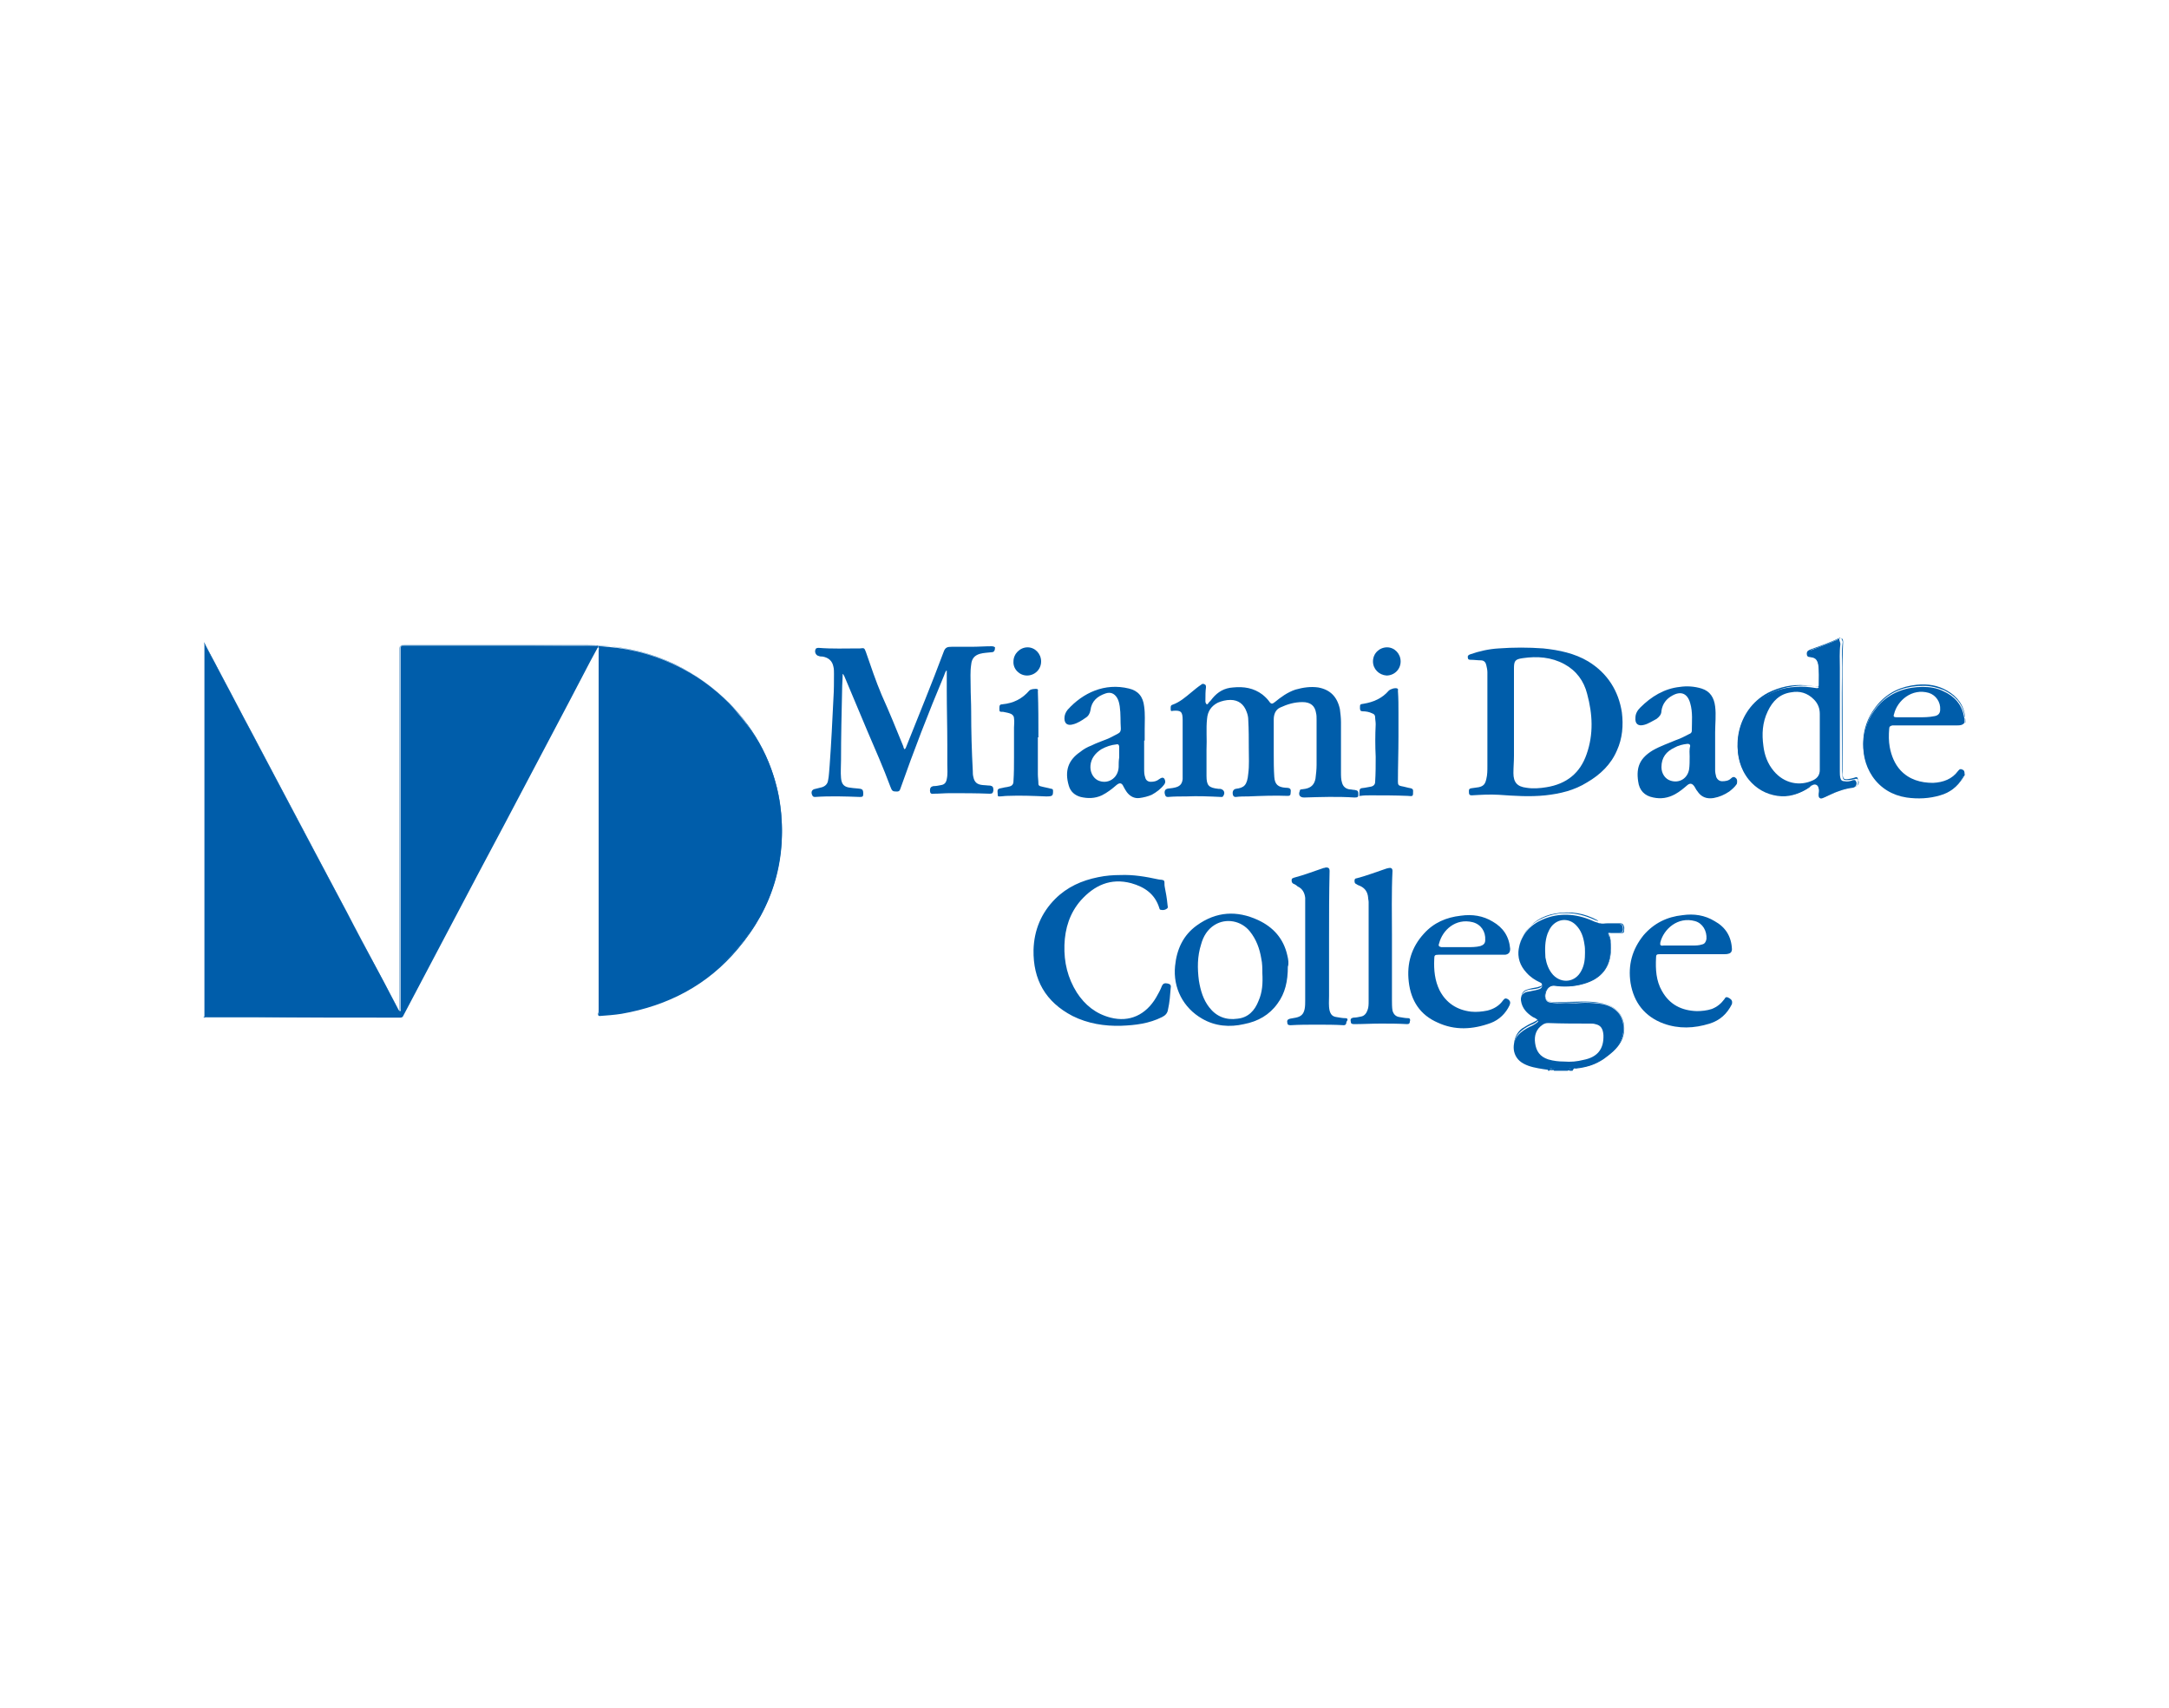 <?xml version="1.0" encoding="UTF-8"?> <!-- Generator: Adobe Illustrator 25.2.0, SVG Export Plug-In . SVG Version: 6.00 Build 0) --> <svg xmlns="http://www.w3.org/2000/svg" xmlns:xlink="http://www.w3.org/1999/xlink" version="1.1" id="Layer_1" x="0px" y="0px" viewBox="0 0 400 315" style="enable-background:new 0 0 400 315;" xml:space="preserve"> <style type="text/css"> .st0{fill:none;} .st1{fill:#005DAA;} .st2{fill:#82AFD5;} .st3{fill:#4085BF;} </style> <g> <path class="st0" d="M294.7,170.1c0.1,0.1,0.3,0.1,0.4,0.1C295,170.2,294.8,170.2,294.7,170.1z"></path> <path class="st0" d="M296.7,172.1C296.7,172.1,296.8,172.1,296.7,172.1C296.7,172,296.7,172,296.7,172.1 C296.7,172.1,296.7,172.1,296.7,172.1z"></path> <path class="st1" d="M38.3,187.6c6.2,0,12.5,0,18.7,0c5.5,0,10.9,0,16.4,0c0.5,0,0.8-0.2,1.1-0.7c1.6-3.1,3.2-6.1,4.8-9.2 c0.9-1.8,1.9-3.6,2.8-5.4c1.6-2.9,3.1-5.9,4.7-8.9c0.9-1.8,1.9-3.5,2.8-5.3c1.6-3.1,3.2-6.1,4.9-9.2c0.9-1.7,1.8-3.5,2.7-5.2 c1.6-3,3.2-6.1,4.8-9.1c0.9-1.8,1.9-3.5,2.8-5.3c1.7-3.3,3.4-6.5,5.2-9.8c0-0.1,0.1-0.2,0.1-0.2c0.1-0.2,0.2-0.1,0.3,0.1 c0.1,0.2,0,0.4,0,0.6c0,3.6,0,7.2,0,10.8c0,18.5,0,37,0,55.5c0,0.8,0,0.8,0.8,0.8c2.4-0.1,4.7-0.5,7-1.1c4.9-1.3,9.3-3.5,13.2-6.6 c3.6-2.9,6.5-6.4,8.8-10.4c2.1-3.8,3.3-7.8,3.8-12.1c0.1-1.2,0.2-2.4,0.2-3.7c0-2.8-0.3-5.5-1-8.2c-1-3.8-2.6-7.4-4.9-10.6 c-1-1.4-2.1-2.7-3.2-4c-2.4-2.6-5.2-4.8-8.2-6.5c-4.1-2.3-8.4-3.8-13.1-4.4c-1.8-0.2-3.6-0.4-5.4-0.4c-11.2,0-22.5,0-33.7,0 c-0.8,0-0.8,0-0.8,0.8c0,21.9,0,43.8,0,65.7c0,0.2,0,0.5,0,0.7c0,0.1,0,0.2-0.1,0.2c-0.1,0-0.2-0.1-0.2-0.1 c-0.1-0.1-0.2-0.3-0.3-0.5c-1.7-3.3-3.4-6.5-5.2-9.8c-1.9-3.5-3.7-7.1-5.6-10.6c-1.6-3-3.2-6-4.8-9c-2.1-4-4.3-8.1-6.4-12.1 c-1.6-3-3.2-6.1-4.8-9.1c-1.9-3.5-3.7-7.1-5.6-10.6c-0.9-1.7-1.8-3.4-2.7-5c-0.2-0.4-0.4-0.8-0.5-1.2c0,23.1,0,46.2,0,69.3 C37.8,187.5,38,187.6,38.3,187.6z"></path> <path class="st1" d="M73.8,187.7c0.3,0,0.5-0.1,0.6-0.4c6.2-11.7,12.3-23.4,18.5-35c5.3-10.1,10.7-20.2,16-30.4 c0.4-0.8,0.9-1.6,1.3-2.4c0,0,0.1,0,0.1,0c0,0.2,0,0.3,0,0.5c0,22.3,0,44.5,0,66.8c0,0.1,0,0.2,0,0.3c0,0.2,0.1,0.3,0.3,0.3 c1.4-0.1,2.7-0.2,4-0.4c8.6-1.5,15.9-5.3,21.5-12c6.6-7.8,9.2-16.9,7.7-27c-1.1-7.1-4.3-13.2-9.3-18.3c-2.9-2.9-6.2-5.3-9.9-7.1 c-4.6-2.2-9.5-3.4-14.6-3.5c-3.8-0.1-7.6,0-11.5,0c-8.1,0-16.2,0-24.3,0c-0.4,0-0.5,0.1-0.5,0.5c0,19.8,0,39.6,0,59.4 c0,2.4,0,4.8,0,7.1c0,0.1,0,0.3,0,0.4c-0.2-0.1-0.2-0.3-0.3-0.4c-10.5-19.9-21.1-39.8-31.6-59.7c-1.4-2.7-2.8-5.3-4.2-8 c0.1,0.4,0.3,0.8,0.5,1.2c0.9,1.7,1.8,3.3,2.7,5c1.9,3.5,3.7,7.1,5.6,10.6c1.6,3,3.2,6.1,4.8,9.1c2.1,4,4.3,8.1,6.4,12.1 c1.6,3,3.2,6,4.8,9c1.9,3.5,3.8,7.1,5.6,10.6c1.7,3.3,3.5,6.5,5.2,9.8c0.1,0.2,0.2,0.3,0.3,0.5c0.1,0.1,0.1,0.2,0.2,0.1 c0.1,0,0.1-0.1,0.1-0.2c0-0.2,0-0.5,0-0.7c0-21.9,0-43.8,0-65.7c0-0.8,0-0.8,0.8-0.8c11.2,0,22.5,0,33.7,0c1.8,0,3.6,0.1,5.4,0.4 c4.6,0.6,9,2.1,13.1,4.4c3.1,1.8,5.8,3.9,8.2,6.5c1.2,1.3,2.3,2.6,3.2,4c2.3,3.3,3.8,6.8,4.9,10.6c0.7,2.7,1,5.4,1,8.2 c0,1.2-0.1,2.4-0.2,3.7c-0.5,4.3-1.8,8.3-3.8,12.1c-2.2,4.1-5.1,7.6-8.8,10.4c-3.9,3.1-8.3,5.3-13.2,6.6c-2.3,0.6-4.6,1-7,1.1 c-0.8,0-0.8,0-0.8-0.8c0-18.5,0-37,0-55.5c0-3.6,0-7.2,0-10.8c0-0.2,0-0.4,0-0.6c-0.1-0.2-0.1-0.2-0.3-0.1 c-0.1,0.1-0.1,0.1-0.1,0.2c-1.7,3.3-3.4,6.5-5.2,9.8c-0.9,1.8-1.9,3.5-2.8,5.3c-1.6,3-3.2,6.1-4.8,9.1c-0.9,1.7-1.8,3.5-2.7,5.2 c-1.6,3.1-3.2,6.1-4.9,9.2c-0.9,1.8-1.8,3.5-2.8,5.3c-1.6,2.9-3.1,5.9-4.7,8.9c-0.9,1.8-1.9,3.6-2.8,5.4c-1.6,3.1-3.2,6.1-4.8,9.2 c-0.3,0.5-0.5,0.7-1.1,0.7c-5.5,0-10.9,0-16.4,0c-6.2,0-12.5,0-18.7,0c-0.2,0-0.5-0.1-0.7,0.1c3,0,5.9,0,8.9,0 C55.6,187.7,64.7,187.7,73.8,187.7z"></path> <path class="st1" d="M290.7,197c1.4-0.2,2.8-0.4,4.1-1.2c1.6-0.9,3-2,3.9-3.5c1.1-1.8,1-4.7-0.9-6.1c-0.9-0.7-2-1-3-1.1 c-1.1-0.1-2.2-0.2-3.4-0.1c-0.9,0.1-1.7,0-2.6,0c-0.8,0-1.5,0.1-2.3,0c-0.5-0.1-1.1,0-1.4-0.6c-0.3-0.6-0.2-1.3,0.1-1.8 c0.4-0.7,1.1-0.9,1.9-0.8c2.3,0.3,4.6,0,6.7-1.1c2.1-1.1,3.1-2.9,3.2-5.2c0-0.5,0-1.1,0-1.6c0-0.5-0.1-0.9-0.3-1.3 c-0.1-0.2-0.1-0.3-0.1-0.4c0,0,0,0,0-0.1c0,0,0,0,0.1,0c0.1-0.1,0.2-0.1,0.4-0.1c0.5,0,1,0,1.5,0c0.5,0,0.7-0.1,0.7-0.6 c0-0.6-0.2-1-0.7-1c-0.7,0-1.5,0-2.2,0c-0.5,0-0.9,0-1.3-0.1c-0.1,0-0.3,0-0.4-0.1c-0.4-0.1-0.7-0.2-1.1-0.4 c-3-1.3-6.1-1.5-9.1-0.2c-2.3,1-3.9,2.7-4.4,5.3c-0.3,1.7,0.2,3.2,1.4,4.5c0.7,0.8,1.6,1.4,2.5,1.8c0.3,0.1,0.4,0.3,0.4,0.6 c0,0.3-0.2,0.5-0.4,0.6c-0.5,0.2-1.1,0.3-1.6,0.4c-0.3,0.1-0.7,0.1-1,0.2c-0.7,0.3-1,0.8-0.9,1.6c0.2,1.4,1.1,2.3,2.2,3 c0.2,0.1,0.5,0.2,0.7,0.4c0.3,0.2,0.4,0.3,0.1,0.6c-0.4,0.3-0.9,0.6-1.4,0.8c-0.8,0.4-1.6,0.9-2.2,1.6c-1.1,1.3-1.2,4,1.1,5.2 c1.1,0.6,2.4,0.8,3.6,1c0.2,0,0.5,0.1,0.7,0.1c0.1,0,0.2,0,0.2,0.2c0.1,0,0.1,0,0.2,0c0.1-0.2,0.3-0.1,0.5-0.1c0,0,0,0,0,0 c0,0,0,0,0,0c0.2,0,0.3-0.1,0.4,0.1c0.8,0,1.7,0,2.5,0c0.1-0.1,0.3-0.1,0.4,0c0.2,0,0.3,0,0.5,0C290.3,196.9,290.5,197,290.7,197z M285.4,172.2c0.2-0.5,0.4-0.9,0.7-1.3c1.2-1.5,3.2-1.6,4.5-0.3c1,1,1.4,2.2,1.6,3.6c0.1,0.5,0.1,1,0.1,1.5c0,1.2-0.1,2.3-0.7,3.4 c-1.1,2.1-3.6,2.4-5.2,0.7c-0.8-0.9-1.2-2-1.4-3.2C284.9,175,284.9,173.6,285.4,172.2z M288.4,195.8c-0.9,0-1.9-0.1-2.9-0.4 c-1.5-0.5-2.2-1.5-2.4-3c-0.2-1.4,0.2-2.6,1.4-3.4c0.3-0.2,0.6-0.3,1-0.3c2.6,0.1,5.2,0.1,7.8,0.1c0.3,0,0.6,0,0.9,0.1 c1,0.2,1.4,0.8,1.5,2c0.1,2.6-1.1,4.1-3.7,4.6C290.8,195.8,289.7,195.9,288.4,195.8z"></path> <path class="st1" d="M290.6,197.1c1.9-0.2,3.6-0.7,5.2-1.8c1.2-0.9,2.4-1.8,3.1-3.1c1-1.8,0.8-4.2-0.5-5.6c-1-1.1-2.3-1.5-3.8-1.7 c-2-0.3-3.9-0.1-5.9-0.1c-0.9,0-1.7,0.1-2.6,0c-0.8-0.1-1.2-0.5-1.1-1.3c0.1-0.7,0.4-1.3,1-1.6c0.2-0.1,0.3-0.1,0.5-0.1 c1.9,0.3,3.7,0.2,5.5-0.3c3.3-0.9,5.1-3.1,5.1-6.6c0-0.9,0-1.9-0.5-2.8c0,0.1,0,0.2,0.1,0.4c0.1,0.4,0.3,0.9,0.3,1.3 c0,0.5,0,1.1,0,1.6c-0.1,2.3-1.1,4.1-3.2,5.2c-2.1,1.1-4.4,1.3-6.7,1.1c-0.9-0.1-1.5,0.1-1.9,0.8c-0.3,0.6-0.5,1.2-0.1,1.8 c0.3,0.5,0.9,0.5,1.4,0.6c0.8,0.1,1.5,0,2.3,0c0.9,0,1.8,0.1,2.6,0c1.1-0.1,2.2,0,3.4,0.1c1.1,0.1,2.1,0.4,3,1.1 c1.9,1.4,2.1,4.3,0.9,6.1c-1,1.5-2.4,2.6-3.9,3.5c-1.3,0.7-2.7,1-4.1,1.2c-0.2,0-0.4,0-0.4,0.2C290.4,197,290.5,197.1,290.6,197.1z "></path> <path class="st1" d="M296.5,170.4c0.7,0,1.5,0,2.2,0c0.5,0,0.7,0.4,0.7,1c0,0.5-0.1,0.6-0.7,0.6c-0.5,0-1,0-1.5,0 c-0.2,0-0.4,0-0.4,0.1c0.8,0,1.5,0,2.2,0c0.2,0,0.5,0,0.5-0.3c0-0.3,0.1-0.6,0-0.9c-0.1-0.4-0.3-0.6-0.7-0.6c-1.1,0-2.2,0-3.2,0 c-0.1,0-0.2,0-0.3,0C295.6,170.3,296,170.4,296.5,170.4z"></path> <path class="st1" d="M285.4,197c-0.2,0-0.5-0.1-0.7-0.1c-1.2-0.2-2.5-0.4-3.6-1c-2.3-1.2-2.2-3.9-1.1-5.2c0.6-0.7,1.4-1.2,2.2-1.6 c0.5-0.2,1-0.4,1.4-0.8c0.3-0.2,0.3-0.4-0.1-0.6c-0.2-0.1-0.5-0.2-0.7-0.4c-1.1-0.7-2-1.6-2.2-3c-0.1-0.7,0.2-1.3,0.9-1.6 c0.3-0.1,0.6-0.2,1-0.2c0.5-0.1,1.1-0.1,1.6-0.4c0.2-0.1,0.4-0.3,0.4-0.6c0-0.3-0.1-0.5-0.4-0.6c-1-0.4-1.8-1-2.5-1.8 c-1.2-1.3-1.7-2.8-1.4-4.5c0.5-2.6,2.1-4.3,4.4-5.3c3-1.3,6.1-1.1,9.1,0.2c0.4,0.2,0.7,0.3,1.1,0.4c-0.1,0-0.1,0-0.1-0.1 c-2.5-1.4-5.1-1.8-7.9-1.3c-2.4,0.4-4.3,1.6-5.6,3.6c-1.7,2.5-1.3,5.3,0.8,7.4c0.6,0.6,1.4,1.1,2.1,1.4c0.2,0.1,0.4,0.2,0.4,0.5 c0,0.3-0.2,0.4-0.4,0.5c-0.2,0.1-0.4,0.1-0.6,0.2c-0.6,0.1-1.2,0.2-1.8,0.4c-0.8,0.2-1.2,0.8-1.1,1.6c0.2,1.5,1.1,2.6,2.4,3.3 c0.3,0.1,0.6,0.3,0.9,0.4c-0.4,0.4-0.8,0.6-1.2,0.8c-0.7,0.3-1.4,0.7-2,1.1c-2,1.5-2.1,4.8,0.6,6.1c0.9,0.5,1.9,0.7,3,0.9 c0.5,0.1,1.1,0.1,1.6,0.3C285.7,197,285.5,197,285.4,197z"></path> <path class="st1" d="M338.6,118.1c-1.6,0.7-3.2,1.3-4.8,1.9c-0.2,0.1-0.4,0.1-0.5,0.4c-0.1,0.3,0.1,0.6,0.4,0.7 c0.4,0.1,0.8,0.1,1.1,0.3c0.4,0.4,0.5,0.9,0.6,1.4c0.1,1.1,0.1,2.2,0.1,3.3c0,0.1,0,0.2,0,0.3c-0.1,0.5-0.2,0.6-0.7,0.5 c-1.2-0.2-2.4-0.3-3.6-0.2c-2.6,0.1-5,1-7,2.7c-2.3,1.9-3.5,4.4-3.7,7.4c-0.2,2.6,0.4,5,2,7c1.4,1.7,3.2,2.7,5.3,3 c2,0.3,3.8-0.3,5.4-1.3c0.3-0.2,0.6-0.4,0.8-0.6c0.7-0.4,1.3-0.2,1.4,0.6c0.1,0.3,0,0.6,0,0.9c0,0.3-0.1,0.6,0.2,0.8 c0.3,0.2,0.5,0,0.8-0.1c0.9-0.4,1.8-0.9,2.8-1.2c0.8-0.3,1.6-0.5,2.5-0.6c0.6-0.1,0.9-0.8,0.5-1.3c-0.1-0.2-0.3-0.1-0.5-0.1 c-0.5,0.2-1,0.3-1.5,0.2c-0.5,0-0.7-0.2-0.8-0.6c-0.1-0.4-0.1-0.8-0.1-1.2c0-6.4,0-12.7,0-19.1c0-1.5-0.1-2.9,0.1-4.4 c0-0.3-0.2-0.6-0.2-0.9c-0.1,0-0.3,0-0.4,0C339,118.1,338.8,118.1,338.6,118.1z M334.4,143.9c-2.5,1.2-5.4,0.6-7.3-1.7 c-1.1-1.3-1.7-2.9-1.9-4.6c-0.3-2.2-0.2-4.3,0.8-6.4c0.9-1.9,2.2-3.2,4.3-3.5c1.6-0.3,3,0.1,4.2,1.3c0.8,0.8,1.1,1.7,1.1,2.7 c0,1.7,0,3.4,0,5.1c0,1.7,0,3.4,0,5.2C335.6,142.9,335.2,143.5,334.4,143.9z"></path> <path class="st1" d="M333.2,120.6c0,0.4,0.2,0.6,0.6,0.6c0.9,0.1,1.3,0.4,1.5,1.3c0.2,1.3,0.1,2.6,0.1,3.9c0,0,0,0.1,0,0.1 c-0.1,0.2-0.2,0.3-0.4,0.2c-0.7-0.2-1.4-0.2-2.1-0.3c-2.4-0.2-4.7,0.3-6.9,1.4c-5.9,3.2-6.9,10.7-4,15.1c2.2,3.4,6.6,4.8,10.1,3.1 c0.8-0.4,1.5-0.8,2.2-1.3c0.5-0.4,1-0.2,1.2,0.4c0.1,0.4,0.1,0.7,0,1.1c0,0.2-0.1,0.4,0,0.5c0.1,0.4,0.5,0.5,0.8,0.4 c1.9-0.9,3.8-1.8,5.9-2c0.2,0,0.3-0.2,0.4-0.4c0.1-0.4,0.1-0.7,0-1.1c-0.1-0.3-0.2-0.3-0.5-0.2c-0.2,0.1-0.4,0.1-0.7,0.2 c-1.4,0.3-1.6,0.2-1.6-1.3c0-3.7,0-7.4,0-11.1c0-4.2-0.1-8.5,0.1-12.7c0-0.3,0-0.6-0.3-0.8c0,0.3,0.3,0.5,0.2,0.9 c-0.2,1.5-0.1,2.9-0.1,4.4c-0.1,6.4,0,12.7,0,19.1c0,0.4,0.1,0.8,0.1,1.2c0.1,0.5,0.3,0.6,0.8,0.6c0.5,0,1-0.1,1.5-0.2 c0.2-0.1,0.3-0.1,0.5,0.1c0.4,0.5,0.1,1.2-0.5,1.3c-0.8,0.1-1.7,0.4-2.5,0.6c-0.9,0.3-1.9,0.8-2.8,1.2c-0.2,0.1-0.5,0.3-0.8,0.1 c-0.3-0.2-0.2-0.5-0.2-0.8c0-0.3,0.1-0.6,0-0.9c-0.2-0.8-0.7-1.1-1.4-0.6c-0.3,0.2-0.6,0.4-0.8,0.6c-1.7,1.1-3.4,1.6-5.4,1.3 c-2.2-0.3-4-1.3-5.3-3c-1.6-2.1-2.2-4.4-2-7c0.2-3,1.4-5.4,3.7-7.4c2-1.7,4.4-2.5,7-2.7c1.2-0.1,2.4,0,3.6,0.2 c0.5,0.1,0.6,0,0.7-0.5c0-0.1,0-0.2,0-0.3c0-1.1,0-2.2-0.1-3.3c-0.1-0.5-0.2-1-0.6-1.4c-0.3-0.3-0.7-0.3-1.1-0.3 c-0.4-0.1-0.5-0.4-0.4-0.7c0.1-0.2,0.3-0.3,0.5-0.4c1.6-0.5,3.2-1.2,4.8-1.9c0.1-0.1,0.4-0.1,0.4-0.3c-1.7,0.8-3.5,1.5-5.3,2.1 C333.3,120,333.2,120.2,333.2,120.6z"></path> <path class="st1" d="M362,142c-0.4-0.2-0.6-0.2-0.9,0.2c-1.1,1.5-2.7,2.1-4.6,2.2c-2.3,0-4.4-0.6-6-2.3c-1.1-1.2-1.7-2.7-2-4.3 c-0.2-1.1-0.2-2.2-0.1-3.4c0-0.4,0.2-0.5,0.6-0.6c0.1,0,0.2,0,0.3,0c3.4,0,6.8,0,10.1,0c0.5,0,1,0,1.5,0c0.5,0,1,0,1.4-0.5 c0-0.3,0-0.6,0-0.8c0,0,0,0,0,0c-0.1-0.1-0.1-0.2-0.1-0.3c-0.4-2.3-1.8-3.8-3.8-4.7c-1.2-0.6-2.5-0.8-3.8-0.8 c-2.9,0-5.6,0.9-7.7,2.9c-1.8,1.8-2.9,4-3.2,6.6c-0.3,2.5,0.2,4.9,1.6,7c1.5,2.2,3.7,3.5,6.3,3.9c2.1,0.3,4.2,0.2,6.2-0.4 c1.8-0.5,3.2-1.6,4.1-3.2c0.1-0.2,0.2-0.4,0.4-0.5c0-0.1,0-0.2,0-0.3C362.3,142.3,362.2,142.1,362,142z M349.3,131.7 c0.6-2.5,3.3-4.8,6.4-3.9c1.3,0.4,2.2,1.7,2.1,3.1c0,0.7-0.4,1.1-1.1,1.2c-1,0.2-1.9,0.2-2.9,0.2c-0.4,0-0.8,0-1.2,0 c-0.9,0-1.9,0-2.8,0C349.3,132.3,349.1,132.2,349.3,131.7z"></path> <path class="st1" d="M362,143.3c-0.9,1.6-2.3,2.7-4.1,3.2c-2,0.6-4.1,0.7-6.2,0.4c-2.6-0.4-4.8-1.7-6.3-3.9c-1.5-2.1-1.9-4.5-1.6-7 c0.3-2.6,1.3-4.8,3.2-6.6c2.1-2.1,4.8-2.9,7.7-2.9c1.3,0,2.6,0.3,3.8,0.8c2,1,3.4,2.4,3.8,4.7c0,0.1,0,0.2,0.1,0.3c0,0,0,0,0,0 c0,0,0,0,0,0c-0.2-2.2-1.4-3.8-3.3-4.9c-1.7-1-3.6-1.3-5.6-1.1c-2.9,0.3-5.3,1.4-7.2,3.6c-2.1,2.5-3,5.4-2.6,8.6 c0.5,3.7,2.4,6.4,5.9,7.8c2.9,1.1,5.8,1,8.7,0.1c1.8-0.6,3.1-1.8,4-3.4c0-0.1,0-0.2,0.2-0.2C362.2,142.9,362.1,143.1,362,143.3z"></path> <path class="st2" d="M362.4,132.5c0.1,0.3,0,0.5,0,0.8c0,0,0,0,0,0c0,0,0,0,0.1,0C362.5,133,362.5,132.7,362.4,132.5 C362.4,132.5,362.4,132.5,362.4,132.5z"></path> <path class="st2" d="M362.4,132.5C362.4,132.5,362.4,132.5,362.4,132.5C362.4,132.4,362.4,132.4,362.4,132.5 C362.4,132.4,362.4,132.4,362.4,132.5z"></path> <path class="st2" d="M362.4,133.3C362.4,133.3,362.4,133.3,362.4,133.3C362.4,133.3,362.4,133.3,362.4,133.3c0-0.3,0.1-0.6,0-0.8 c0,0,0,0,0,0C362.4,132.7,362.4,133,362.4,133.3z"></path> <path class="st2" d="M362.4,132.5C362.4,132.4,362.4,132.4,362.4,132.5C362.4,132.4,362.4,132.4,362.4,132.5 C362.4,132.5,362.4,132.5,362.4,132.5z"></path> <path class="st2" d="M362.4,133.3C362.4,133.3,362.4,133.3,362.4,133.3C362.4,133.3,362.4,133.3,362.4,133.3 C362.4,133.3,362.4,133.3,362.4,133.3z"></path> <path class="st2" d="M362.4,133.3C362.4,133.3,362.4,133.3,362.4,133.3C362.4,133.3,362.4,133.3,362.4,133.3 C362.4,133.3,362.4,133.3,362.4,133.3z"></path> <path class="st2" d="M286.3,197.1c-0.2,0-0.4,0-0.5,0C286,197.2,286.2,197.2,286.3,197.1C286.3,197.2,286.3,197.1,286.3,197.1 C286.3,197.1,286.3,197.1,286.3,197.1z"></path> <path class="st2" d="M286.3,197.1C286.3,197.1,286.3,197.1,286.3,197.1C286.3,197.1,286.3,197.1,286.3,197.1 C286.3,197.1,286.3,197.1,286.3,197.1c-0.2,0-0.4-0.1-0.5,0C286,197.1,286.2,197.1,286.3,197.1z"></path> <path class="st3" d="M286.4,197.1C286.4,197.1,286.4,197.1,286.4,197.1C286.4,197.2,286.4,197.2,286.4,197.1c0.1,0,0.3,0,0.4,0 C286.7,197.1,286.5,197.1,286.4,197.1z"></path> <path class="st3" d="M286.3,197.1C286.3,197.1,286.3,197.1,286.3,197.1C286.4,197.1,286.4,197.1,286.3,197.1c0.2,0,0.3,0,0.4,0.1 C286.7,197,286.5,197.1,286.3,197.1z"></path> <path class="st3" d="M286.4,197.1C286.4,197.1,286.4,197.1,286.4,197.1C286.4,197.1,286.4,197.1,286.4,197.1 C286.3,197.1,286.3,197.2,286.4,197.1C286.4,197.2,286.4,197.2,286.4,197.1z"></path> <path class="st3" d="M286.4,197.1C286.4,197.1,286.4,197.1,286.4,197.1C286.3,197.1,286.3,197.1,286.4,197.1 C286.4,197.1,286.4,197.1,286.4,197.1z"></path> <path class="st3" d="M289.3,197.2c0.1,0,0.3,0,0.4,0C289.6,197.1,289.5,197.1,289.3,197.2z"></path> <path class="st3" d="M289.3,197.2c0.1-0.1,0.3-0.1,0.4,0C289.6,197,289.5,197,289.3,197.2z"></path> <path class="st1" d="M182.9,119.2c-1.3,0-2.5,0.1-3.8,0.1c-1.2,0-2.4,0-3.6,0c-0.8,0-1.2,0.1-1.5,1c-2.2,5.9-4.6,11.7-6.9,17.5 c-0.1,0.2-0.1,0.3-0.3,0.4c-0.1-0.2-0.2-0.3-0.2-0.5c-1.3-3.2-2.6-6.4-4-9.5c-1.1-2.6-2-5.3-2.9-7.9c-0.3-0.8-0.3-0.8-1.1-0.7 c-0.1,0-0.2,0-0.3,0c-2.4,0-4.8,0.1-7.3-0.1c-0.2,0-0.3,0-0.5,0.1c-0.4,0.5-0.1,1.3,0.5,1.4c0.2,0.1,0.5,0.1,0.7,0.1 c1.1,0.2,1.8,0.8,2,1.9c0.1,0.4,0.1,0.8,0.1,1.3c0,1.5,0,3-0.1,4.5c-0.2,4.1-0.4,8.3-0.7,12.4c-0.1,0.9-0.1,1.9-0.3,2.8 c-0.1,0.6-0.5,1-1.1,1.2c-0.4,0.1-0.8,0.2-1.2,0.3c-0.7,0.1-0.9,0.6-0.6,1.2c0.1,0.2,0.2,0.3,0.5,0.3c2.8-0.2,5.6-0.1,8.3,0 c0.5,0,0.6-0.1,0.6-0.6c0-0.6-0.1-0.8-0.5-0.9c-0.6-0.1-1.2-0.1-1.8-0.2c-1.2-0.1-1.7-0.6-1.8-1.8c-0.1-1.1,0-2.2,0-3.3 c0-4.3,0.1-8.7,0.2-13c0-1,0.1-1.9,0.1-2.9c0.2,0.1,0.2,0.3,0.3,0.4c1.4,3.3,2.8,6.7,4.2,10c1.5,3.5,3,6.9,4.3,10.4 c0.3,0.8,0.4,0.9,1.2,0.9c0.3,0,0.5-0.1,0.6-0.4c2.5-7.1,5.2-14.1,8.1-21c0.1-0.3,0.2-0.6,0.4-0.9c0,0,0.1,0,0.1,0 c0,1.2,0,2.5,0,3.7c0,3.3,0.1,6.6,0.1,10c0,1.2,0,2.4,0,3.6c0,0.9,0.1,1.8-0.1,2.7c-0.1,0.6-0.4,1-1,1.1c-0.5,0.1-1,0.2-1.5,0.2 c-0.4,0.1-0.6,0.3-0.6,0.8c0,0.5,0.2,0.7,0.7,0.6c1,0,2-0.1,3-0.1c2.4,0,4.9,0,7.3,0.1c0.5,0,0.6-0.1,0.7-0.6 c0-0.6-0.1-0.8-0.6-0.9c-0.5,0-1-0.1-1.4-0.1c-1-0.1-1.5-0.5-1.7-1.5c-0.1-0.4-0.1-0.7-0.1-1.1c-0.2-3.7-0.3-7.3-0.3-11 c0-1.6-0.1-3.1-0.1-4.7c0-1.3-0.1-2.6,0.1-3.9c0.1-1.1,0.6-1.7,1.6-2c0.7-0.2,1.4-0.2,2.2-0.3c0.4,0,0.6-0.3,0.6-0.9 C183.5,119.4,183.3,119.2,182.9,119.2z"></path> <path class="st1" d="M216.5,145.3c-0.4,0.1-0.9,0.1-1.3,0.2c-0.3,0.1-0.5,0.4-0.4,0.9c0.1,0.3,0.1,0.6,0.6,0.6 c1.1-0.1,2.3-0.1,3.4-0.1c2.1-0.1,4.3,0,6.4,0.1c0.2,0,0.3,0,0.4-0.2c0.4-0.6,0.1-1.2-0.6-1.3c-0.1,0-0.2,0-0.3,0 c-1.8-0.2-2.2-0.6-2.2-2.4c0-1.7,0-3.3,0-4.8c0.1-2-0.1-3.9,0.1-5.7c0.1-1.4,0.8-2.4,2-3c0.7-0.3,1.5-0.5,2.3-0.5 c1.5,0,2.5,0.8,3,2.2c0.2,0.5,0.3,1,0.3,1.5c0.1,1.8,0.1,3.5,0.1,5.3c0,1.5,0.1,3.1-0.1,4.6c-0.2,2.2-0.8,2.6-2.3,2.8 c-0.5,0.1-0.7,0.6-0.5,1.2c0.1,0.2,0.2,0.3,0.5,0.3c0.8-0.1,1.5-0.1,2.3-0.1c2.4-0.1,4.9-0.2,7.3-0.1c0.3,0,0.5-0.1,0.5-0.4 c0.1-0.8,0.1-1.1-0.9-1.1c-1.4-0.1-2-0.6-2.1-2c-0.1-1.4-0.1-2.9-0.1-4.3c0-2.1,0-4.2,0-6.3c0-0.9,0.3-1.8,1.2-2.2 c1.3-0.6,2.6-1,4.1-1c1.5,0,2.3,0.7,2.5,2c0.1,0.4,0.1,0.8,0.1,1.3c0,2.8,0,5.5,0,8.3c0,0.8-0.1,1.7-0.2,2.5 c-0.2,1.1-0.8,1.7-1.9,1.9c-0.2,0-0.5,0.1-0.7,0.1c-0.2,0-0.3,0.1-0.3,0.3c-0.3,0.7,0,1.2,0.8,1.2c3.1-0.1,6.2-0.2,9.3,0 c0.6,0,0.7-0.1,0.7-0.6c0-0.6-0.1-0.7-0.7-0.8c-0.3,0-0.6-0.1-0.9-0.1c-0.7-0.1-1.2-0.5-1.4-1.2c-0.2-0.6-0.2-1.3-0.2-1.9 c0-3.1,0-6.2,0-9.3c0-0.8-0.1-1.6-0.2-2.4c-0.5-2.3-1.8-3.6-4-4c-1.4-0.2-2.8,0-4.2,0.4c-1.5,0.5-2.7,1.4-3.8,2.3 c-0.5,0.4-0.7,0.4-1.1-0.2c-0.3-0.4-0.7-0.8-1.2-1.2c-1.6-1.2-3.4-1.5-5.4-1.3c-1.6,0.1-2.8,0.8-3.8,2c-0.2,0.3-0.4,0.5-0.7,0.8 c-0.1,0.1-0.1,0.3-0.3,0.3c-0.2,0-0.2-0.2-0.3-0.4c0-0.2,0-0.3,0-0.5c0-0.7,0-1.5,0.1-2.2c0-0.3,0-0.5-0.3-0.6 c-0.2-0.1-0.4-0.1-0.6,0.1c-0.6,0.4-1.2,0.9-1.8,1.4c-1.1,0.9-2.1,1.8-3.5,2.3c-0.4,0.1-0.3,0.6-0.3,0.9c0,0.4,0.3,0.2,0.5,0.2 c1.4-0.1,1.7,0.2,1.7,1.7c0,3.1,0,6.1,0,9.2c0,0.6,0,1.2,0,1.7C218,144.6,217.6,145.1,216.5,145.3z"></path> <path class="st1" d="M292.9,122c-2.5-1.5-5.4-2.1-8.3-2.4c-2.7-0.2-5.5-0.2-8.2,0c-1.8,0.1-3.6,0.5-5.3,1.1 c-0.3,0.1-0.5,0.3-0.4,0.6c0,0.4,0.3,0.4,0.6,0.4c0.6,0,1.2,0.1,1.8,0.1c0.6,0,0.9,0.4,1,0.9c0.1,0.4,0.2,0.9,0.2,1.3 c0,3,0,6.1,0,9.1c0,0,0,0,0,0c0,2.7,0,5.5,0,8.2c0,0.8,0,1.6-0.2,2.4c-0.2,0.9-0.5,1.3-1.4,1.5c-0.5,0.1-0.9,0.1-1.4,0.2 c-0.5,0.1-0.4,0.4-0.4,0.8c0,0.3,0.1,0.5,0.5,0.5c1.7-0.1,3.3-0.2,5-0.1c2.9,0.2,5.7,0.4,8.6,0.1c2.7-0.3,5.3-0.9,7.7-2.4 c2.4-1.4,4.4-3.3,5.5-5.9c1-2.2,1.2-4.6,0.9-7C298.5,127.5,296.5,124.2,292.9,122z M292.6,139.1c-1.2,3.5-3.7,5.5-7.4,6.1 c-1.2,0.2-2.5,0.3-3.7,0.1c-1.7-0.2-2.4-1-2.4-2.7c0-1.1,0.1-2.1,0.1-3.2c0-2.2,0-4.4,0-6.6c0,0,0,0,0,0c0-3.2,0-6.4,0-9.5 c0-1.4,0.2-1.7,1.6-1.9c2.7-0.4,5.3-0.2,7.7,1.1c2.2,1.2,3.6,3.1,4.2,5.5C293.7,131.7,293.9,135.4,292.6,139.1z"></path> <path class="st1" d="M215.3,181.4c-0.5-0.1-0.8,0-1,0.4c-0.3,0.8-0.7,1.5-1.1,2.2c-1.9,3.2-4.9,4.6-8.4,3.7 c-2.7-0.7-4.7-2.3-6.2-4.6c-1.7-2.7-2.4-5.6-2.3-8.8c0.1-3.1,1-5.9,3-8.2c2.5-2.8,5.5-4.2,9.3-3.2c2.5,0.7,4.4,2,5.2,4.6 c0,0.1,0.1,0.3,0.2,0.3c0.4,0.1,0.8,0.1,1.2-0.2c0.3-0.2,0.1-0.5,0.1-0.8c-0.1-1.1-0.3-2.2-0.5-3.2c-0.1-0.4,0-0.9-0.1-1.1 c-0.2-0.3-0.7-0.2-1.1-0.3c-2.3-0.5-4.6-0.9-7-0.8c-1.3,0-2.7,0.1-4.1,0.4c-3,0.6-5.7,1.8-7.9,4c-2.6,2.6-3.9,5.8-4,9.4 c-0.1,5.5,2.2,9.6,7.2,12.2c2.8,1.4,5.9,1.9,9,1.8c2.6-0.1,5.1-0.4,7.5-1.6c0.6-0.3,1-0.7,1.1-1.4c0.3-1.3,0.4-2.7,0.5-4 C216,181.7,215.8,181.5,215.3,181.4z"></path> <path class="st1" d="M320.1,143.5c-0.3-0.3-0.6-0.2-0.9,0.1c-0.4,0.4-1,0.5-1.6,0.5c-0.5,0-0.9-0.3-1.1-0.8 c-0.1-0.4-0.2-0.8-0.2-1.2c0-1.8,0-3.6,0-5.4c0,0,0,0,0,0c0-0.5,0-1,0-1.6c0-1.6,0.2-3.2,0-4.8c-0.2-1.6-0.9-2.8-2.5-3.3 c-1.3-0.4-2.7-0.5-4-0.3c-2.9,0.3-5.3,1.8-7.3,3.8c-0.5,0.5-0.9,1.1-0.9,1.9c-0.1,1.1,0.5,1.6,1.6,1.3c0.8-0.2,1.5-0.7,2.3-1.1 c0.5-0.4,0.9-0.8,0.9-1.5c0.2-1.3,0.9-2.2,2-2.8c1.6-0.9,2.8-0.4,3.3,1.4c0.5,1.7,0.3,3.4,0.3,5.1c0,0.3-0.2,0.5-0.5,0.6 c-0.8,0.4-1.5,0.8-2.4,1.1c-1.4,0.6-2.9,1.1-4.3,1.9c-2.3,1.4-3.1,3-2.7,5.7c0.2,1.7,1.2,2.7,2.8,3c1.4,0.3,2.7,0.1,4-0.6 c0.9-0.5,1.6-1.1,2.3-1.7c0.5-0.4,0.9-0.3,1.3,0.3c0.2,0.3,0.3,0.6,0.5,0.8c0.7,1.1,1.7,1.5,3,1.3c1.1-0.2,2-0.6,2.9-1.2 c0.5-0.4,1-0.8,1.4-1.4C320.4,144.2,320.4,143.7,320.1,143.5z M311.6,139.5c0,0.9,0,1.7-0.1,2.4c-0.3,1.7-1.8,2.6-3.4,2.1 c-1-0.3-1.7-1.3-1.7-2.5c0-1.8,0.9-2.9,2.4-3.6c0.7-0.4,1.5-0.6,2.4-0.7c0.3,0,0.5,0.1,0.5,0.4C311.5,138.3,311.6,139,311.6,139.5z "></path> <path class="st1" d="M197.9,133.6c0.8-0.2,1.6-0.7,2.3-1.2c0.5-0.3,0.8-0.8,0.9-1.4c0.2-1.7,1.3-2.6,2.8-3.1c0.9-0.3,1.6,0,2.1,0.8 c0.3,0.5,0.4,1,0.5,1.6c0.2,1.4,0.1,2.7,0.2,4.1c0,0.4-0.1,0.7-0.5,0.9c-0.8,0.4-1.6,0.9-2.5,1.2c-0.8,0.3-1.6,0.6-2.4,1 c-0.8,0.3-1.5,0.7-2.1,1.2c-2.2,1.5-2.9,3.5-2.1,6.2c0.3,1.1,1.1,1.8,2.2,2.1c1.3,0.3,2.6,0.3,3.9-0.3c1-0.5,1.9-1.2,2.7-1.9 c0.6-0.5,1-0.4,1.3,0.3c0.2,0.4,0.4,0.7,0.6,1c0.6,0.8,1.4,1.2,2.3,1.1c0.8-0.1,1.6-0.3,2.3-0.6c0.9-0.5,1.7-1.1,2.3-1.9 c0.3-0.4,0.2-0.8,0-1.1c-0.3-0.3-0.6-0.1-0.9,0.1c-0.5,0.4-1,0.5-1.6,0.5c-0.5,0-0.9-0.3-1-0.8c-0.2-0.5-0.2-1.1-0.2-1.6 c0-1.7,0-3.4,0-5.2c0,0,0,0,0.1,0c0-0.7,0-1.4,0-2.1c0-1.4,0.1-2.8-0.1-4.2c-0.2-1.8-1.1-2.9-2.8-3.3c-4.5-1.1-8.5,0.8-11.3,3.9 c-0.4,0.5-0.6,1-0.6,1.6C196.3,133.5,196.9,133.9,197.9,133.6z M206.3,141.5c-0.1,2.1-2.1,3.3-3.9,2.4c-0.9-0.5-1.4-1.6-1.3-2.7 c0.1-1.3,0.9-2.3,2-3c0.9-0.5,1.8-0.8,2.8-0.9c0.4-0.1,0.5,0.2,0.5,0.5c0,0.6,0,1.3,0,1.9c0,0,0,0,0,0 C206.3,140.3,206.3,140.9,206.3,141.5z"></path> <path class="st1" d="M237.4,176.2c-0.7-3.1-2.6-5.2-5.4-6.5c-3.9-1.8-7.7-1.6-11.3,1c-2.5,1.8-3.7,4.4-4,7.5c-0.4,4,1.5,7.7,5,9.7 c2.4,1.4,5.1,1.6,7.7,1c2.6-0.5,4.7-1.7,6.2-3.8c1.4-1.9,1.9-4.1,1.9-6.8C237.7,177.8,237.6,177,237.4,176.2z M232.1,184.6 c-0.7,1.8-1.9,3.1-3.9,3.3c-2.1,0.3-3.9-0.4-5.2-2.1c-1.1-1.4-1.6-3.1-1.9-4.9c-0.3-2.3-0.3-4.5,0.4-6.7c0.4-1.5,1.2-2.8,2.5-3.6 c2.1-1.3,4.9-0.8,6.5,1.2c1.2,1.5,1.8,3.2,2.1,5c0.2,0.9,0.2,1.9,0.2,2.7C232.9,181.4,232.8,183,232.1,184.6z"></path> <path class="st1" d="M318.9,184.1c-0.5-0.3-0.7-0.2-0.9,0.2c-0.6,0.8-1.3,1.4-2.3,1.8c-0.9,0.3-1.9,0.4-2.8,0.4 c-2.8-0.1-5-1.2-6.4-3.7c-1.1-1.9-1.2-4-1.1-6.1c0-0.6,0.1-0.7,0.7-0.7c2,0,4.1,0,6.1,0c0,0,0,0,0,0c1.9,0,3.8,0,5.7,0 c0.3,0,0.6,0,0.9-0.1c0.4-0.1,0.6-0.4,0.6-0.8c-0.1-2.4-1.2-4.1-3.2-5.2c-1.8-1.1-3.8-1.4-5.9-1.1c-2.9,0.3-5.3,1.5-7.2,3.7 c-2.1,2.6-2.9,5.5-2.4,8.8c0.6,3.6,2.6,6.2,6.1,7.5c2.8,1,5.6,0.9,8.5,0c1.9-0.6,3.2-1.8,4.1-3.6 C319.5,184.7,319.4,184.4,318.9,184.1z M306.2,173.8c0.6-2.4,3.2-4.8,6.4-3.9c1.4,0.4,2.2,1.8,2.1,3.3c-0.1,0.5-0.3,0.9-0.8,1 c-0.6,0.2-1.2,0.2-1.8,0.2c-0.7,0-1.5,0-2.2,0c0,0,0,0,0,0c-1,0-2.1,0-3.1,0C306.2,174.5,306.1,174.3,306.2,173.8z"></path> <path class="st1" d="M278.1,184.3c-0.4-0.2-0.6-0.2-0.9,0.2c-0.7,1-1.7,1.6-2.9,1.9c-1,0.2-2,0.3-3,0.2c-2.6-0.3-4.6-1.6-5.8-3.9 c-0.9-1.8-1.1-3.8-1-5.8c0-0.7,0.1-0.8,0.8-0.8c2,0,4,0,6,0c0,0,0,0,0,0c1.6,0,3.2,0,4.8,0c0.5,0,1,0,1.5,0 c0.6-0.1,0.9-0.4,0.9-1.1c-0.2-2.3-1.3-3.9-3.2-5c-1.8-1.1-3.8-1.4-5.9-1.1c-2.7,0.3-5,1.3-6.8,3.3c-2.3,2.5-3.2,5.5-2.8,8.9 c0.4,3.5,2.1,6.1,5.3,7.5c3.2,1.5,6.5,1.3,9.8,0.1c1.6-0.6,2.8-1.8,3.5-3.3C278.6,184.9,278.5,184.6,278.1,184.3z M265.4,174 c0.6-2.4,3-4.7,6.2-3.9c1.5,0.4,2.4,1.7,2.3,3.3c0,0.6-0.3,0.9-0.9,1.1c-0.8,0.2-1.6,0.2-2.4,0.2c-0.5,0-1,0-1.5,0c0,0,0,0,0,0 c-1.1,0-2.2,0-3.3,0C265.4,174.6,265.2,174.5,265.4,174z"></path> <path class="st1" d="M248.1,187.8c-0.5,0-1-0.1-1.6-0.2c-0.8-0.1-1.1-0.5-1.3-1.2c-0.2-0.9-0.1-1.8-0.1-2.7c0-3.5,0-7,0-10.5 c0-4.2,0-8.4,0.1-12.6c0-0.4-0.2-0.6-0.6-0.6c-0.2,0-0.3,0.1-0.5,0.1c-1.8,0.6-3.6,1.3-5.5,1.8c-0.2,0.1-0.4,0.1-0.4,0.4 c0,0.3,0,0.5,0.3,0.7c0.3,0.1,0.6,0.3,0.8,0.5c0.9,0.4,1.3,1.2,1.4,2.1c0,0.3,0,0.6,0,1c0,6,0,11.9,0,17.9c0,0.5,0,1.1-0.1,1.6 c-0.2,1-0.7,1.4-1.6,1.6c-0.4,0.1-0.7,0.1-1.1,0.2c-0.4,0.1-0.6,0.3-0.5,0.7c0,0.4,0.2,0.5,0.6,0.5c1.6-0.1,3.3-0.1,4.9-0.1 c1.6,0,3.3,0,4.9,0.1c0.4,0,0.5-0.3,0.5-0.6C248.6,188.1,248.6,187.8,248.1,187.8z"></path> <path class="st1" d="M259.7,187.8c-0.5,0-1-0.1-1.6-0.2c-0.7-0.1-1.1-0.5-1.3-1.2c-0.1-0.6-0.1-1.3-0.1-1.9c0-3.8,0-7.6,0-12.1 c0-3.5-0.1-7.7,0.1-11.8c0-0.3-0.2-0.6-0.6-0.5c-0.2,0-0.4,0.1-0.5,0.1c-1.8,0.6-3.6,1.3-5.5,1.8c-0.2,0-0.4,0.1-0.4,0.4 c0,0.2,0,0.5,0.2,0.6c0.3,0.2,0.5,0.3,0.8,0.4c0.9,0.4,1.4,1.1,1.5,2.1c0,0.3,0.1,0.6,0.1,0.9c0,6.1,0,12.1,0,18.2 c0,0.6,0,1.2-0.2,1.7c-0.2,0.6-0.6,1.1-1.2,1.2c-0.5,0.1-0.9,0.2-1.4,0.2c-0.4,0.1-0.6,0.2-0.5,0.7c0,0.4,0.2,0.5,0.6,0.5 c1.6,0,3.3-0.1,4.9-0.1c1.6,0,3.3,0,4.9,0.1c0.4,0,0.5-0.2,0.5-0.5C260.1,188.2,260.1,187.8,259.7,187.8z"></path> <path class="st1" d="M194.2,145.9c0-0.3-0.1-0.4-0.3-0.4c-0.7-0.2-1.4-0.3-2.1-0.5c-0.2-0.1-0.3-0.2-0.3-0.4c0-0.6-0.1-1.2-0.1-1.8 c0-2.3,0-4.5,0-6.8c0,0,0.1,0,0.1,0c0-2.8,0-5.7-0.1-8.5c0-0.1,0.1-0.3-0.1-0.4c-0.3-0.1-1.3,0-1.5,0.3c-1.3,1.5-2.9,2.3-4.9,2.5 c-0.5,0-0.6,0.2-0.6,0.7c0,0.7,0,0.7,0.7,0.7c0.5,0.1,1.1,0.2,1.5,0.4c0.3,0.2,0.5,0.4,0.5,0.8c0.1,0.6,0,1.2,0,1.7 c0,1.8,0,3.7,0,5.5c0,1.5,0,2.9-0.1,4.4c0,0.6-0.3,0.9-0.9,1c-0.3,0.1-0.7,0.1-1,0.2c-1.1,0.2-1.1,0.2-1,1.3c0,0.3,0.1,0.3,0.3,0.3 c0.5,0,1-0.1,1.5-0.1c2.4-0.1,4.7,0,7.1,0.1C194.1,146.9,194.2,146.8,194.2,145.9z"></path> <path class="st1" d="M250.9,146.8c0.6-0.1,1.2-0.1,1.8-0.1c2.3,0,4.6,0,6.9,0.1c1,0.1,1,0.1,1-0.9c0-0.3-0.1-0.4-0.4-0.5 c-0.6-0.1-1.2-0.3-1.8-0.4c-0.5-0.1-0.6-0.3-0.6-0.8c0-2.8,0.1-5.5,0.1-8.3c0-1.5,0-2.9,0-4.4c0-1.4,0-2.7-0.1-4.1 c0-0.1,0.1-0.3-0.1-0.4c-0.4-0.2-1.3,0.1-1.6,0.4c-1.2,1.4-2.8,2.1-4.6,2.4c-0.7,0.1-0.7,0.1-0.7,0.8c0,0.4,0.1,0.6,0.5,0.6 c0.6,0,1.2,0.1,1.8,0.4c0.3,0.1,0.5,0.3,0.5,0.7c0,0.4,0.1,0.8,0.1,1.3c-0.1,2-0.1,4,0,6c0,1.5,0,3.1-0.1,4.6 c0,0.5-0.3,0.8-0.8,0.9c-0.4,0.1-0.7,0.1-1.1,0.2c-1,0.1-1,0.1-1,1.2c0,0.1,0,0.1,0,0.2C250.5,146.8,250.6,146.8,250.9,146.8z"></path> <path class="st1" d="M255.7,124.6c1.4,0,2.6-1.1,2.6-2.6c0-1.4-1.1-2.6-2.5-2.6c-1.4,0-2.6,1.1-2.6,2.6 C253.2,123.4,254.3,124.5,255.7,124.6z"></path> <path class="st1" d="M189.4,124.6c1.4,0,2.6-1.1,2.6-2.6c0-1.4-1.1-2.6-2.5-2.6c-1.4,0-2.6,1.2-2.6,2.6 C186.8,123.4,188,124.6,189.4,124.6z"></path> </g> </svg> 
